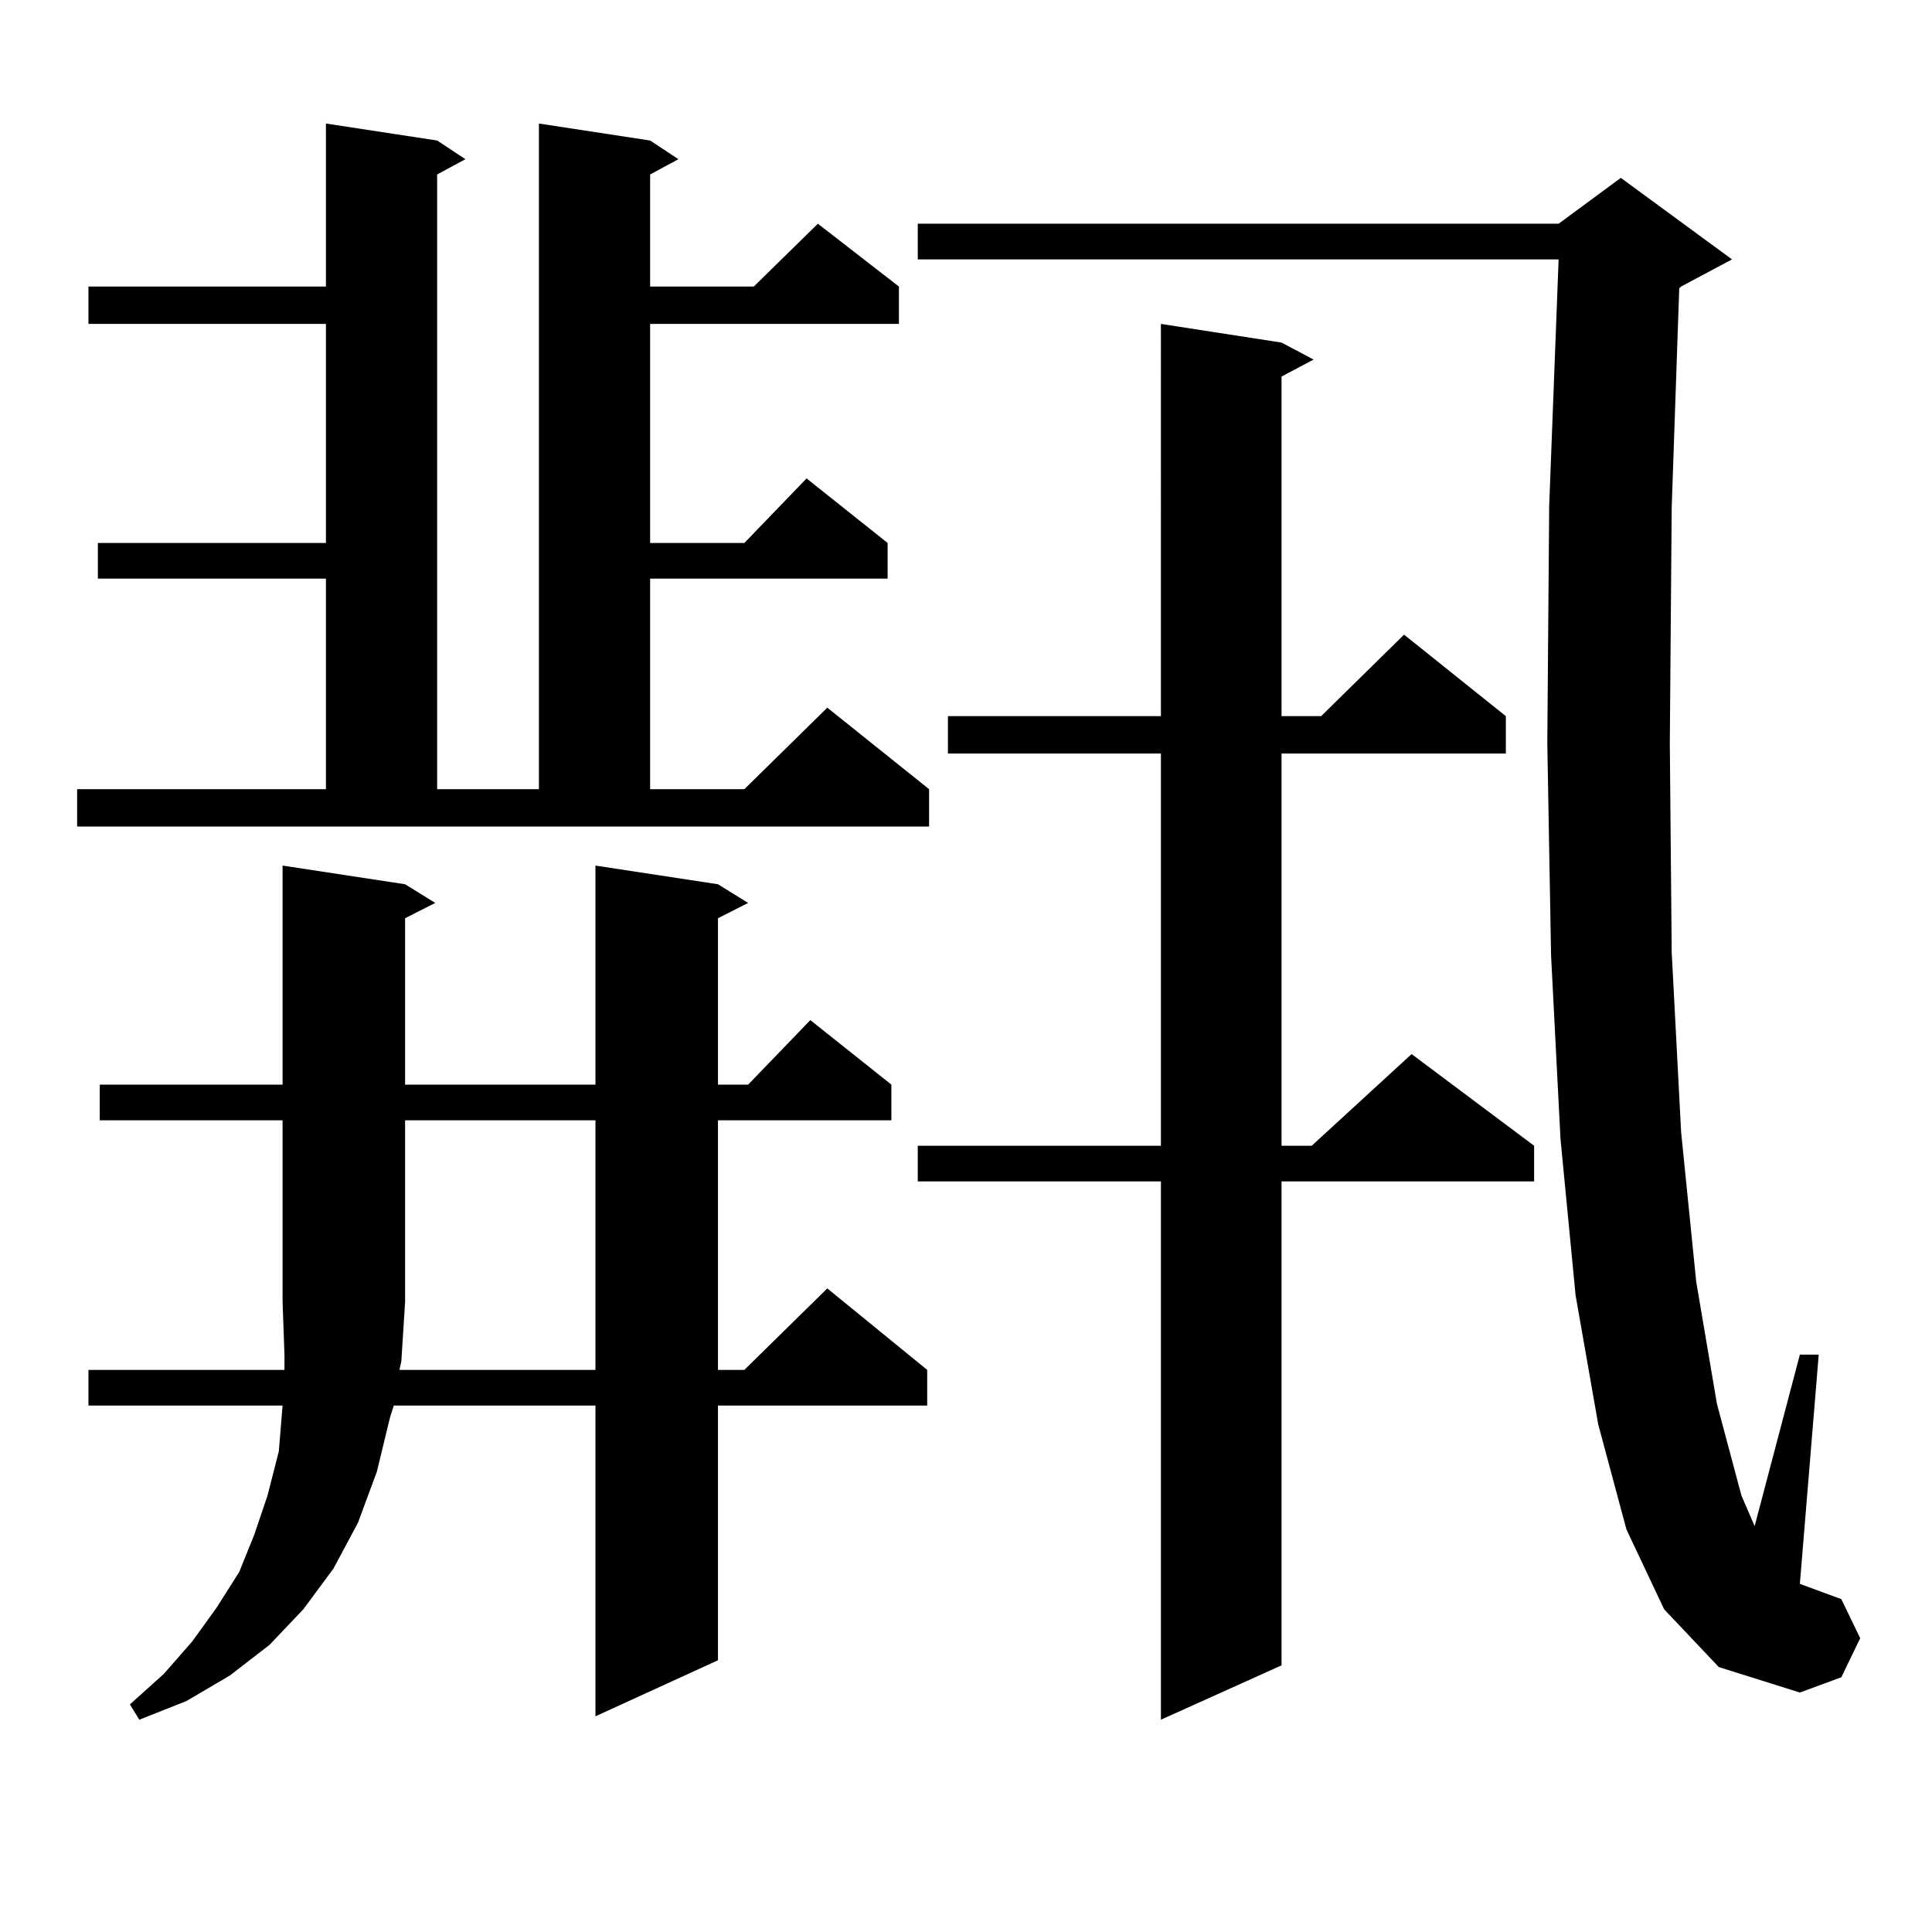 <?xml version="1.0" encoding="utf-8"?>
<!-- Generator: Adobe Illustrator 16.0.0, SVG Export Plug-In . SVG Version: 6.00 Build 0)  -->
<!DOCTYPE svg PUBLIC "-//W3C//DTD SVG 1.1//EN" "http://www.w3.org/Graphics/SVG/1.1/DTD/svg11.dtd">
<svg version="1.1" id="图层_1" xmlns="http://www.w3.org/2000/svg" xmlns:xlink="http://www.w3.org/1999/xlink" x="0px" y="0px"
	 width="1000px" height="1000px" viewBox="0 0 1000 1000" enable-background="new 0 0 1000 1000" xml:space="preserve">
<path d="M39.926,408.473h128.777V299.488H50.657v-18.457h118.046V167.652H45.779v-19.336h122.924V63.941l57.56,8.789l14.634,9.668
	l-14.634,7.91v318.164h52.682V63.941l57.56,8.789l14.634,9.668l-14.634,7.91v58.008h53.657l33.17-32.52l41.95,32.52v19.336H336.504
	v113.379h48.779l32.194-33.398l41.95,33.398v18.457H336.504v108.984h48.779l42.926-42.188l52.682,42.188v19.336H39.926V408.473z
	 M51.633,579.859v-18.457h94.632V448.023l63.413,9.668l15.609,9.668l-15.609,7.91v86.133h98.534V448.023l63.413,9.668l15.609,9.668
	l-15.609,7.91v86.133h15.609l32.194-33.398l41.95,33.398v18.457h-89.754v129.199h13.658l42.926-42.188l51.706,42.188v18.457h-108.29
	v131.836l-63.413,29.004v-160.84H203.824l-1.951,6.152l-6.829,28.125l-9.756,26.367l-12.683,23.73l-15.609,21.094l-17.561,18.457
	l-20.487,15.82L96.51,880.445l-24.39,9.668l-4.878-7.91l17.561-15.82l14.634-16.699l12.683-17.578l11.707-18.457l7.805-19.336
	l6.829-20.215l5.854-22.852l1.951-23.73H45.779v-18.457H147.24v-7.91l-0.976-27.246h0.976h-0.976v-94.043H51.633z M207.727,704.664
	l-0.976,4.395h101.461V579.859h-98.534v94.043L207.727,704.664z M861.369,832.984l-19.512-41.309l-14.634-54.492l-11.707-66.797
	l-7.805-80.859l-4.878-94.922l-1.951-109.863l0.976-123.047l4.878-127.441H475.037v-18.457h331.699l32.194-23.73l57.56,42.188
	l-26.341,14.063l-0.976,0.879l-3.902,113.379l-0.976,122.168l0.976,108.105l4.878,93.164l7.805,77.344l10.731,63.281l12.683,47.461
	l6.829,15.82l23.414-88.77h9.756l-9.756,118.652l21.463,7.91l9.756,20.215l-9.756,20.215l-21.463,7.91l-41.95-13.184
	L861.369,832.984z M663.325,177.32l16.585,8.789l-16.585,8.789V370.68h20.487l42.926-42.188l52.682,42.188v19.336H663.325v203.027
	h15.609l51.706-47.461l63.413,47.461V611.5H663.325v250.488l-62.438,28.125V611.5H475.037v-18.457h125.851V390.016H490.646V370.68
	h110.241V167.652L663.325,177.32z"/>
</svg>
